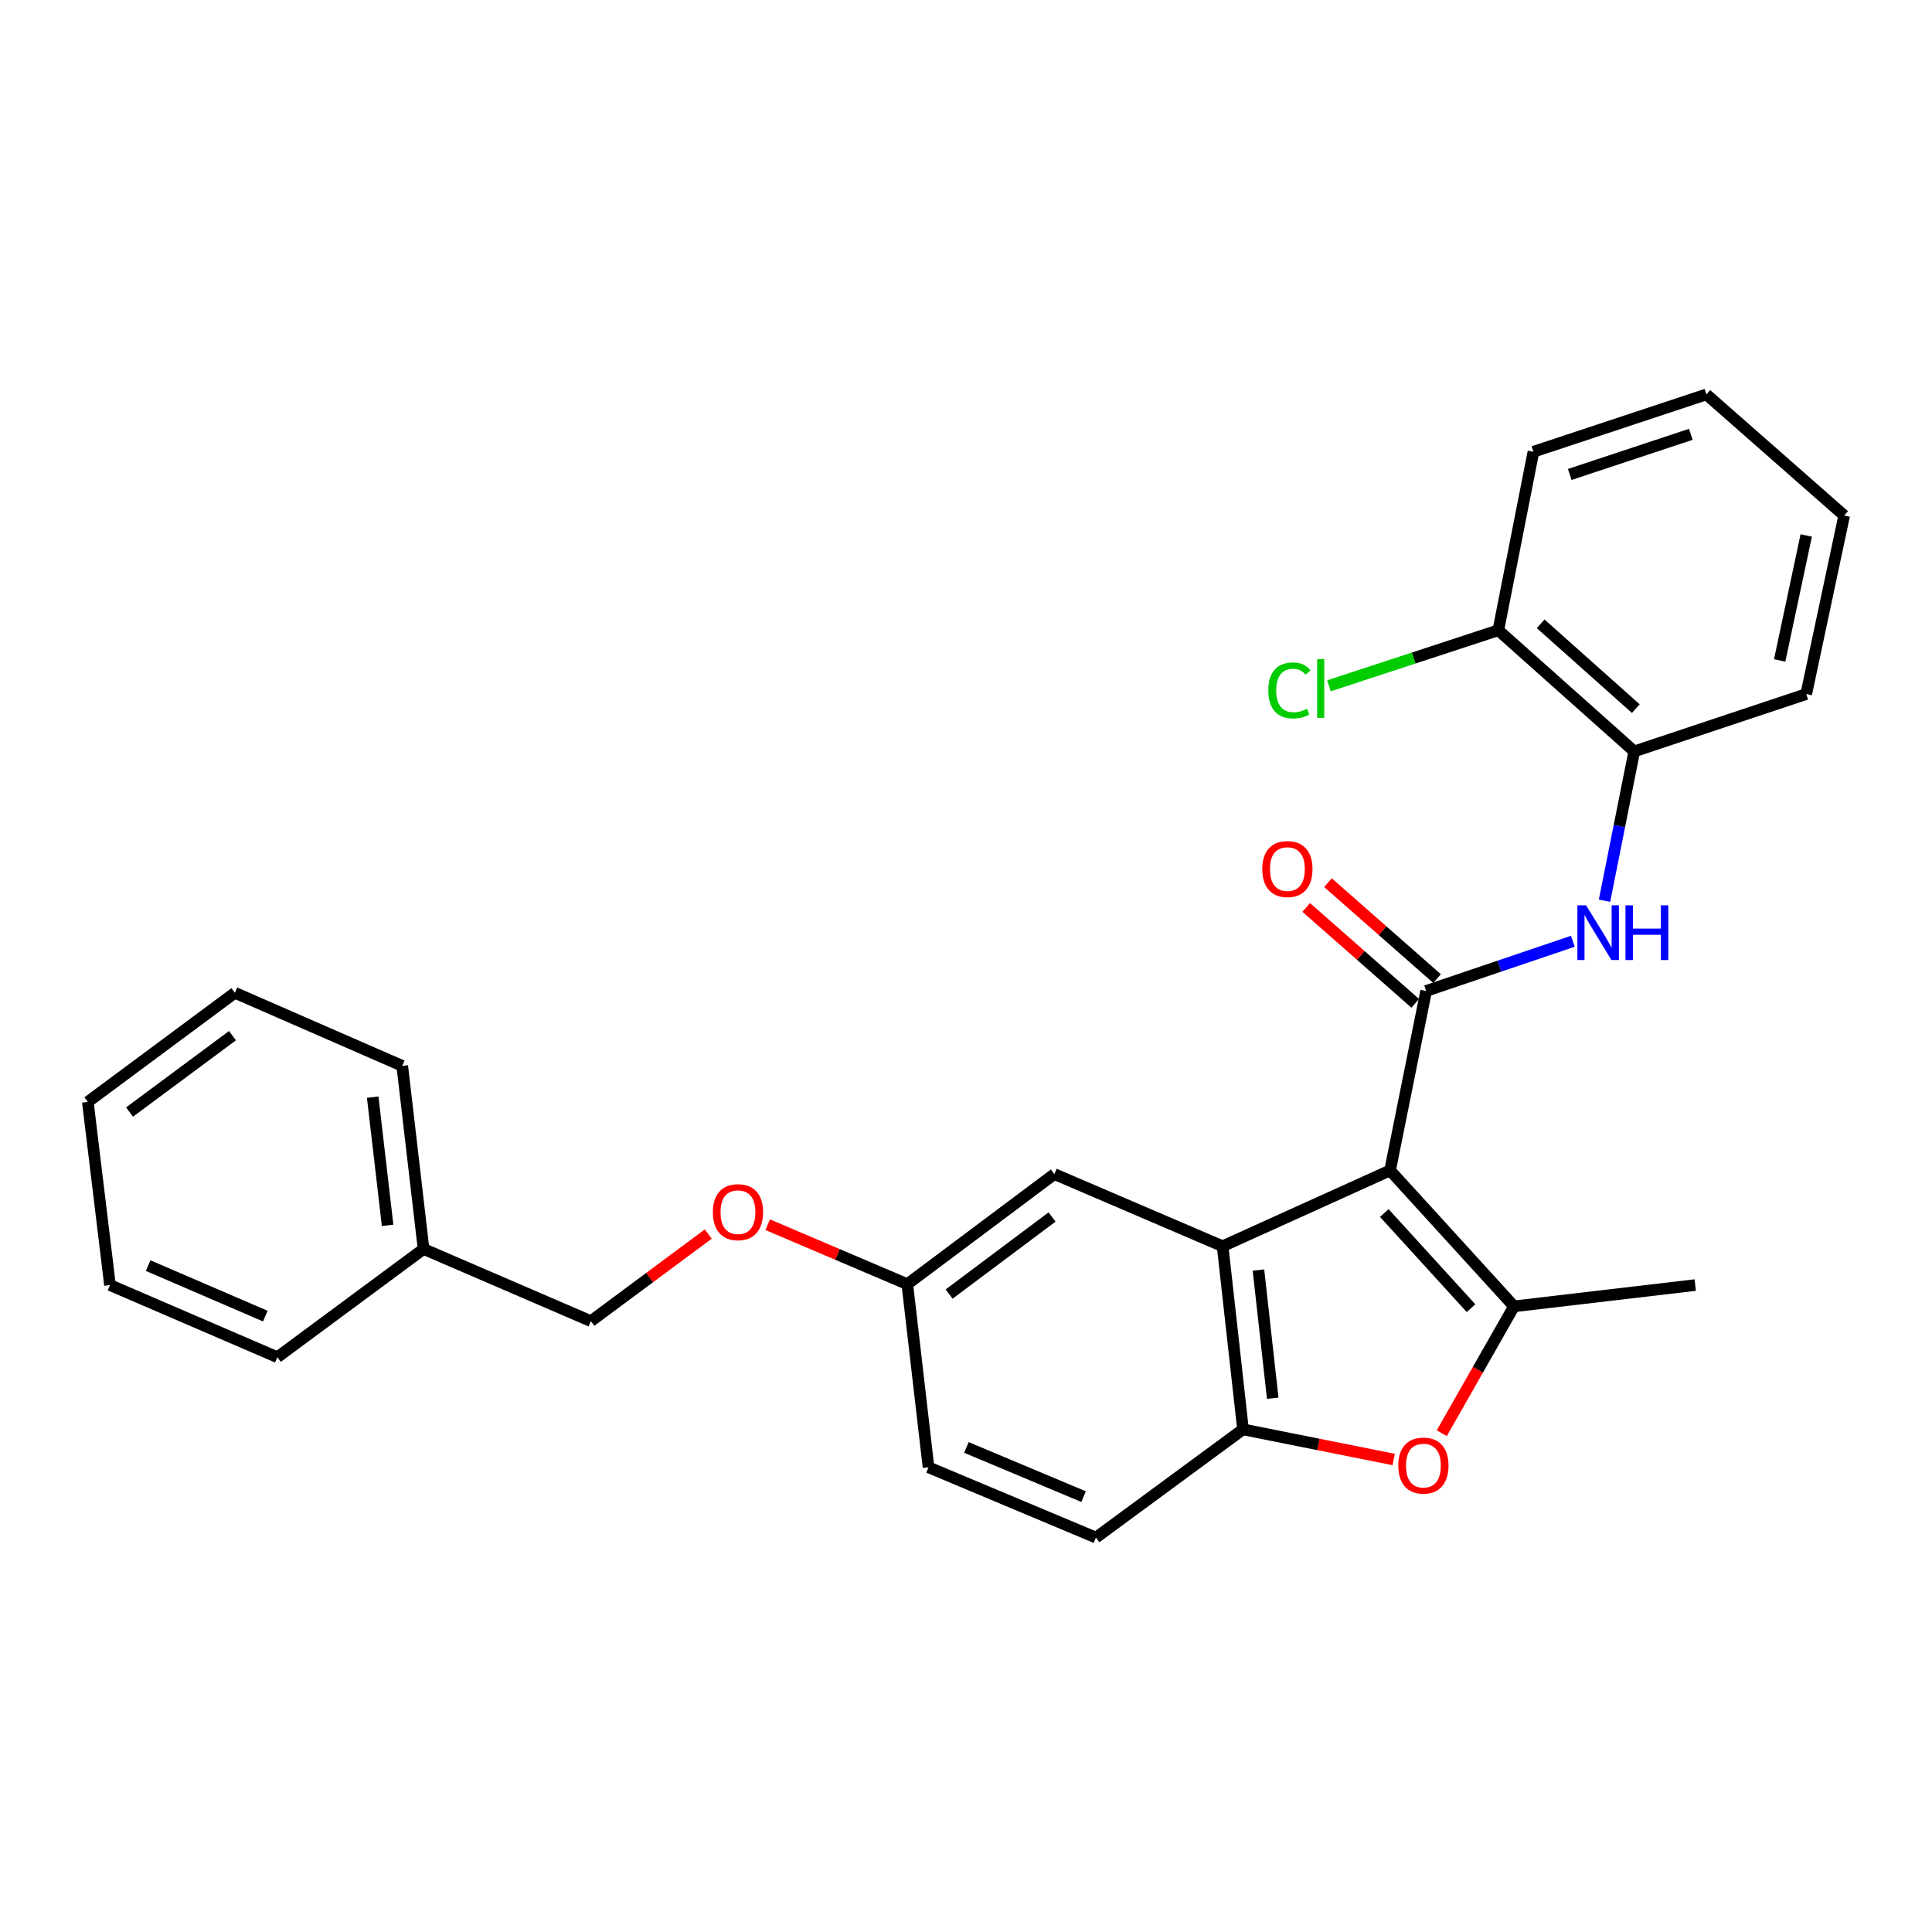 <?xml version='1.0' encoding='iso-8859-1'?>
<svg version='1.1' baseProfile='full'
              xmlns='http://www.w3.org/2000/svg'
                      xmlns:rdkit='http://www.rdkit.org/xml'
                      xmlns:xlink='http://www.w3.org/1999/xlink'
                  xml:space='preserve'
width='1000px' height='1000px' viewBox='0 0 1000 1000'>
<!-- END OF HEADER -->
<rect style='opacity:1.0;fill:#FFFFFF;stroke:none' width='1000' height='1000' x='0' y='0'> </rect>
<path class='bond-0' d='M 719.501,605.806 L 738.164,512.916' style='fill:none;fill-rule:evenodd;stroke:#000000;stroke-width:6px;stroke-linecap:butt;stroke-linejoin:miter;stroke-opacity:1' />
<path class='bond-1' d='M 719.501,605.806 L 783.637,676.162' style='fill:none;fill-rule:evenodd;stroke:#000000;stroke-width:6px;stroke-linecap:butt;stroke-linejoin:miter;stroke-opacity:1' />
<path class='bond-1' d='M 716.506,627.859 L 761.401,677.108' style='fill:none;fill-rule:evenodd;stroke:#000000;stroke-width:6px;stroke-linecap:butt;stroke-linejoin:miter;stroke-opacity:1' />
<path class='bond-2' d='M 719.501,605.806 L 632.824,645.048' style='fill:none;fill-rule:evenodd;stroke:#000000;stroke-width:6px;stroke-linecap:butt;stroke-linejoin:miter;stroke-opacity:1' />
<path class='bond-5' d='M 738.164,512.916 L 776.139,500.055' style='fill:none;fill-rule:evenodd;stroke:#000000;stroke-width:6px;stroke-linecap:butt;stroke-linejoin:miter;stroke-opacity:1' />
<path class='bond-5' d='M 776.139,500.055 L 814.113,487.193' style='fill:none;fill-rule:evenodd;stroke:#0000FF;stroke-width:6px;stroke-linecap:butt;stroke-linejoin:miter;stroke-opacity:1' />
<path class='bond-8' d='M 743.801,506.508 L 715.588,481.692' style='fill:none;fill-rule:evenodd;stroke:#000000;stroke-width:6px;stroke-linecap:butt;stroke-linejoin:miter;stroke-opacity:1' />
<path class='bond-8' d='M 715.588,481.692 L 687.375,456.877' style='fill:none;fill-rule:evenodd;stroke:#FF0000;stroke-width:6px;stroke-linecap:butt;stroke-linejoin:miter;stroke-opacity:1' />
<path class='bond-8' d='M 732.527,519.325 L 704.314,494.51' style='fill:none;fill-rule:evenodd;stroke:#000000;stroke-width:6px;stroke-linecap:butt;stroke-linejoin:miter;stroke-opacity:1' />
<path class='bond-8' d='M 704.314,494.51 L 676.101,469.694' style='fill:none;fill-rule:evenodd;stroke:#FF0000;stroke-width:6px;stroke-linecap:butt;stroke-linejoin:miter;stroke-opacity:1' />
<path class='bond-3' d='M 783.637,676.162 L 764.945,708.99' style='fill:none;fill-rule:evenodd;stroke:#000000;stroke-width:6px;stroke-linecap:butt;stroke-linejoin:miter;stroke-opacity:1' />
<path class='bond-3' d='M 764.945,708.99 L 746.254,741.817' style='fill:none;fill-rule:evenodd;stroke:#FF0000;stroke-width:6px;stroke-linecap:butt;stroke-linejoin:miter;stroke-opacity:1' />
<path class='bond-13' d='M 783.637,676.162 L 877.455,665.152' style='fill:none;fill-rule:evenodd;stroke:#000000;stroke-width:6px;stroke-linecap:butt;stroke-linejoin:miter;stroke-opacity:1' />
<path class='bond-4' d='M 632.824,645.048 L 643.378,739.833' style='fill:none;fill-rule:evenodd;stroke:#000000;stroke-width:6px;stroke-linecap:butt;stroke-linejoin:miter;stroke-opacity:1' />
<path class='bond-4' d='M 651.372,657.376 L 658.76,723.726' style='fill:none;fill-rule:evenodd;stroke:#000000;stroke-width:6px;stroke-linecap:butt;stroke-linejoin:miter;stroke-opacity:1' />
<path class='bond-7' d='M 632.824,645.048 L 545.729,607.702' style='fill:none;fill-rule:evenodd;stroke:#000000;stroke-width:6px;stroke-linecap:butt;stroke-linejoin:miter;stroke-opacity:1' />
<path class='bond-27' d='M 721.371,755.43 L 682.375,747.632' style='fill:none;fill-rule:evenodd;stroke:#FF0000;stroke-width:6px;stroke-linecap:butt;stroke-linejoin:miter;stroke-opacity:1' />
<path class='bond-27' d='M 682.375,747.632 L 643.378,739.833' style='fill:none;fill-rule:evenodd;stroke:#000000;stroke-width:6px;stroke-linecap:butt;stroke-linejoin:miter;stroke-opacity:1' />
<path class='bond-10' d='M 643.378,739.833 L 567.256,795.851' style='fill:none;fill-rule:evenodd;stroke:#000000;stroke-width:6px;stroke-linecap:butt;stroke-linejoin:miter;stroke-opacity:1' />
<path class='bond-6' d='M 830.499,466.208 L 838.192,427.569' style='fill:none;fill-rule:evenodd;stroke:#0000FF;stroke-width:6px;stroke-linecap:butt;stroke-linejoin:miter;stroke-opacity:1' />
<path class='bond-6' d='M 838.192,427.569 L 845.885,388.931' style='fill:none;fill-rule:evenodd;stroke:#000000;stroke-width:6px;stroke-linecap:butt;stroke-linejoin:miter;stroke-opacity:1' />
<path class='bond-9' d='M 845.885,388.931 L 775.529,326.218' style='fill:none;fill-rule:evenodd;stroke:#000000;stroke-width:6px;stroke-linecap:butt;stroke-linejoin:miter;stroke-opacity:1' />
<path class='bond-9' d='M 846.69,366.782 L 797.44,322.882' style='fill:none;fill-rule:evenodd;stroke:#000000;stroke-width:6px;stroke-linecap:butt;stroke-linejoin:miter;stroke-opacity:1' />
<path class='bond-18' d='M 845.885,388.931 L 934.905,359.248' style='fill:none;fill-rule:evenodd;stroke:#000000;stroke-width:6px;stroke-linecap:butt;stroke-linejoin:miter;stroke-opacity:1' />
<path class='bond-11' d='M 545.729,607.702 L 469.615,664.687' style='fill:none;fill-rule:evenodd;stroke:#000000;stroke-width:6px;stroke-linecap:butt;stroke-linejoin:miter;stroke-opacity:1' />
<path class='bond-11' d='M 544.542,629.915 L 491.263,669.804' style='fill:none;fill-rule:evenodd;stroke:#000000;stroke-width:6px;stroke-linecap:butt;stroke-linejoin:miter;stroke-opacity:1' />
<path class='bond-14' d='M 775.529,326.218 L 731.692,340.598' style='fill:none;fill-rule:evenodd;stroke:#000000;stroke-width:6px;stroke-linecap:butt;stroke-linejoin:miter;stroke-opacity:1' />
<path class='bond-14' d='M 731.692,340.598 L 687.856,354.978' style='fill:none;fill-rule:evenodd;stroke:#00CC00;stroke-width:6px;stroke-linecap:butt;stroke-linejoin:miter;stroke-opacity:1' />
<path class='bond-19' d='M 775.529,326.218 L 793.699,233.831' style='fill:none;fill-rule:evenodd;stroke:#000000;stroke-width:6px;stroke-linecap:butt;stroke-linejoin:miter;stroke-opacity:1' />
<path class='bond-28' d='M 567.256,795.851 L 480.597,759.473' style='fill:none;fill-rule:evenodd;stroke:#000000;stroke-width:6px;stroke-linecap:butt;stroke-linejoin:miter;stroke-opacity:1' />
<path class='bond-28' d='M 560.864,774.655 L 500.203,749.191' style='fill:none;fill-rule:evenodd;stroke:#000000;stroke-width:6px;stroke-linecap:butt;stroke-linejoin:miter;stroke-opacity:1' />
<path class='bond-12' d='M 469.615,664.687 L 433.484,649.292' style='fill:none;fill-rule:evenodd;stroke:#000000;stroke-width:6px;stroke-linecap:butt;stroke-linejoin:miter;stroke-opacity:1' />
<path class='bond-12' d='M 433.484,649.292 L 397.352,633.896' style='fill:none;fill-rule:evenodd;stroke:#FF0000;stroke-width:6px;stroke-linecap:butt;stroke-linejoin:miter;stroke-opacity:1' />
<path class='bond-15' d='M 469.615,664.687 L 480.597,759.473' style='fill:none;fill-rule:evenodd;stroke:#000000;stroke-width:6px;stroke-linecap:butt;stroke-linejoin:miter;stroke-opacity:1' />
<path class='bond-16' d='M 366.601,638.746 L 336.224,661.286' style='fill:none;fill-rule:evenodd;stroke:#FF0000;stroke-width:6px;stroke-linecap:butt;stroke-linejoin:miter;stroke-opacity:1' />
<path class='bond-16' d='M 336.224,661.286 L 305.848,683.825' style='fill:none;fill-rule:evenodd;stroke:#000000;stroke-width:6px;stroke-linecap:butt;stroke-linejoin:miter;stroke-opacity:1' />
<path class='bond-17' d='M 305.848,683.825 L 219.237,646.48' style='fill:none;fill-rule:evenodd;stroke:#000000;stroke-width:6px;stroke-linecap:butt;stroke-linejoin:miter;stroke-opacity:1' />
<path class='bond-20' d='M 219.237,646.48 L 208.207,551.694' style='fill:none;fill-rule:evenodd;stroke:#000000;stroke-width:6px;stroke-linecap:butt;stroke-linejoin:miter;stroke-opacity:1' />
<path class='bond-20' d='M 200.627,634.235 L 192.906,567.884' style='fill:none;fill-rule:evenodd;stroke:#000000;stroke-width:6px;stroke-linecap:butt;stroke-linejoin:miter;stroke-opacity:1' />
<path class='bond-21' d='M 219.237,646.48 L 143.56,702.488' style='fill:none;fill-rule:evenodd;stroke:#000000;stroke-width:6px;stroke-linecap:butt;stroke-linejoin:miter;stroke-opacity:1' />
<path class='bond-22' d='M 934.905,359.248 L 954.545,266.843' style='fill:none;fill-rule:evenodd;stroke:#000000;stroke-width:6px;stroke-linecap:butt;stroke-linejoin:miter;stroke-opacity:1' />
<path class='bond-22' d='M 921.154,341.839 L 934.902,277.155' style='fill:none;fill-rule:evenodd;stroke:#000000;stroke-width:6px;stroke-linecap:butt;stroke-linejoin:miter;stroke-opacity:1' />
<path class='bond-29' d='M 793.699,233.831 L 883.221,204.149' style='fill:none;fill-rule:evenodd;stroke:#000000;stroke-width:6px;stroke-linecap:butt;stroke-linejoin:miter;stroke-opacity:1' />
<path class='bond-29' d='M 812.499,245.582 L 875.165,224.804' style='fill:none;fill-rule:evenodd;stroke:#000000;stroke-width:6px;stroke-linecap:butt;stroke-linejoin:miter;stroke-opacity:1' />
<path class='bond-25' d='M 208.207,551.694 L 121.577,513.874' style='fill:none;fill-rule:evenodd;stroke:#000000;stroke-width:6px;stroke-linecap:butt;stroke-linejoin:miter;stroke-opacity:1' />
<path class='bond-24' d='M 143.56,702.488 L 56.929,665.152' style='fill:none;fill-rule:evenodd;stroke:#000000;stroke-width:6px;stroke-linecap:butt;stroke-linejoin:miter;stroke-opacity:1' />
<path class='bond-24' d='M 137.321,681.212 L 76.68,655.076' style='fill:none;fill-rule:evenodd;stroke:#000000;stroke-width:6px;stroke-linecap:butt;stroke-linejoin:miter;stroke-opacity:1' />
<path class='bond-23' d='M 954.545,266.843 L 883.221,204.149' style='fill:none;fill-rule:evenodd;stroke:#000000;stroke-width:6px;stroke-linecap:butt;stroke-linejoin:miter;stroke-opacity:1' />
<path class='bond-26' d='M 56.929,665.152 L 45.455,570.357' style='fill:none;fill-rule:evenodd;stroke:#000000;stroke-width:6px;stroke-linecap:butt;stroke-linejoin:miter;stroke-opacity:1' />
<path class='bond-30' d='M 121.577,513.874 L 45.455,570.357' style='fill:none;fill-rule:evenodd;stroke:#000000;stroke-width:6px;stroke-linecap:butt;stroke-linejoin:miter;stroke-opacity:1' />
<path class='bond-30' d='M 120.33,536.055 L 67.045,575.593' style='fill:none;fill-rule:evenodd;stroke:#000000;stroke-width:6px;stroke-linecap:butt;stroke-linejoin:miter;stroke-opacity:1' />
<path  class='atom-4' d='M 723.751 758.586
Q 723.751 751.786, 727.111 747.986
Q 730.471 744.186, 736.751 744.186
Q 743.031 744.186, 746.391 747.986
Q 749.751 751.786, 749.751 758.586
Q 749.751 765.466, 746.351 769.386
Q 742.951 773.266, 736.751 773.266
Q 730.511 773.266, 727.111 769.386
Q 723.751 765.506, 723.751 758.586
M 736.751 770.066
Q 741.071 770.066, 743.391 767.186
Q 745.751 764.266, 745.751 758.586
Q 745.751 753.026, 743.391 750.226
Q 741.071 747.386, 736.751 747.386
Q 732.431 747.386, 730.071 750.186
Q 727.751 752.986, 727.751 758.586
Q 727.751 764.306, 730.071 767.186
Q 732.431 770.066, 736.751 770.066
' fill='#FF0000'/>
<path  class='atom-6' d='M 820.943 468.599
L 830.223 483.599
Q 831.143 485.079, 832.623 487.759
Q 834.103 490.439, 834.183 490.599
L 834.183 468.599
L 837.943 468.599
L 837.943 496.919
L 834.063 496.919
L 824.103 480.519
Q 822.943 478.599, 821.703 476.399
Q 820.503 474.199, 820.143 473.519
L 820.143 496.919
L 816.463 496.919
L 816.463 468.599
L 820.943 468.599
' fill='#0000FF'/>
<path  class='atom-6' d='M 841.343 468.599
L 845.183 468.599
L 845.183 480.639
L 859.663 480.639
L 859.663 468.599
L 863.503 468.599
L 863.503 496.919
L 859.663 496.919
L 859.663 483.839
L 845.183 483.839
L 845.183 496.919
L 841.343 496.919
L 841.343 468.599
' fill='#0000FF'/>
<path  class='atom-9' d='M 653.347 449.828
Q 653.347 443.028, 656.707 439.228
Q 660.067 435.428, 666.347 435.428
Q 672.627 435.428, 675.987 439.228
Q 679.347 443.028, 679.347 449.828
Q 679.347 456.708, 675.947 460.628
Q 672.547 464.508, 666.347 464.508
Q 660.107 464.508, 656.707 460.628
Q 653.347 456.748, 653.347 449.828
M 666.347 461.308
Q 670.667 461.308, 672.987 458.428
Q 675.347 455.508, 675.347 449.828
Q 675.347 444.268, 672.987 441.468
Q 670.667 438.628, 666.347 438.628
Q 662.027 438.628, 659.667 441.428
Q 657.347 444.228, 657.347 449.828
Q 657.347 455.548, 659.667 458.428
Q 662.027 461.308, 666.347 461.308
' fill='#FF0000'/>
<path  class='atom-13' d='M 368.97 627.422
Q 368.97 620.622, 372.33 616.822
Q 375.69 613.022, 381.97 613.022
Q 388.25 613.022, 391.61 616.822
Q 394.97 620.622, 394.97 627.422
Q 394.97 634.302, 391.57 638.222
Q 388.17 642.102, 381.97 642.102
Q 375.73 642.102, 372.33 638.222
Q 368.97 634.342, 368.97 627.422
M 381.97 638.902
Q 386.29 638.902, 388.61 636.022
Q 390.97 633.102, 390.97 627.422
Q 390.97 621.862, 388.61 619.062
Q 386.29 616.222, 381.97 616.222
Q 377.65 616.222, 375.29 619.022
Q 372.97 621.822, 372.97 627.422
Q 372.97 633.142, 375.29 636.022
Q 377.65 638.902, 381.97 638.902
' fill='#FF0000'/>
<path  class='atom-15' d='M 656.477 357.355
Q 656.477 350.315, 659.757 346.635
Q 663.077 342.915, 669.357 342.915
Q 675.197 342.915, 678.317 347.035
L 675.677 349.195
Q 673.397 346.195, 669.357 346.195
Q 665.077 346.195, 662.797 349.075
Q 660.557 351.915, 660.557 357.355
Q 660.557 362.955, 662.877 365.835
Q 665.237 368.715, 669.797 368.715
Q 672.917 368.715, 676.557 366.835
L 677.677 369.835
Q 676.197 370.795, 673.957 371.355
Q 671.717 371.915, 669.237 371.915
Q 663.077 371.915, 659.757 368.155
Q 656.477 364.395, 656.477 357.355
' fill='#00CC00'/>
<path  class='atom-15' d='M 681.757 341.195
L 685.437 341.195
L 685.437 371.555
L 681.757 371.555
L 681.757 341.195
' fill='#00CC00'/>
</svg>
